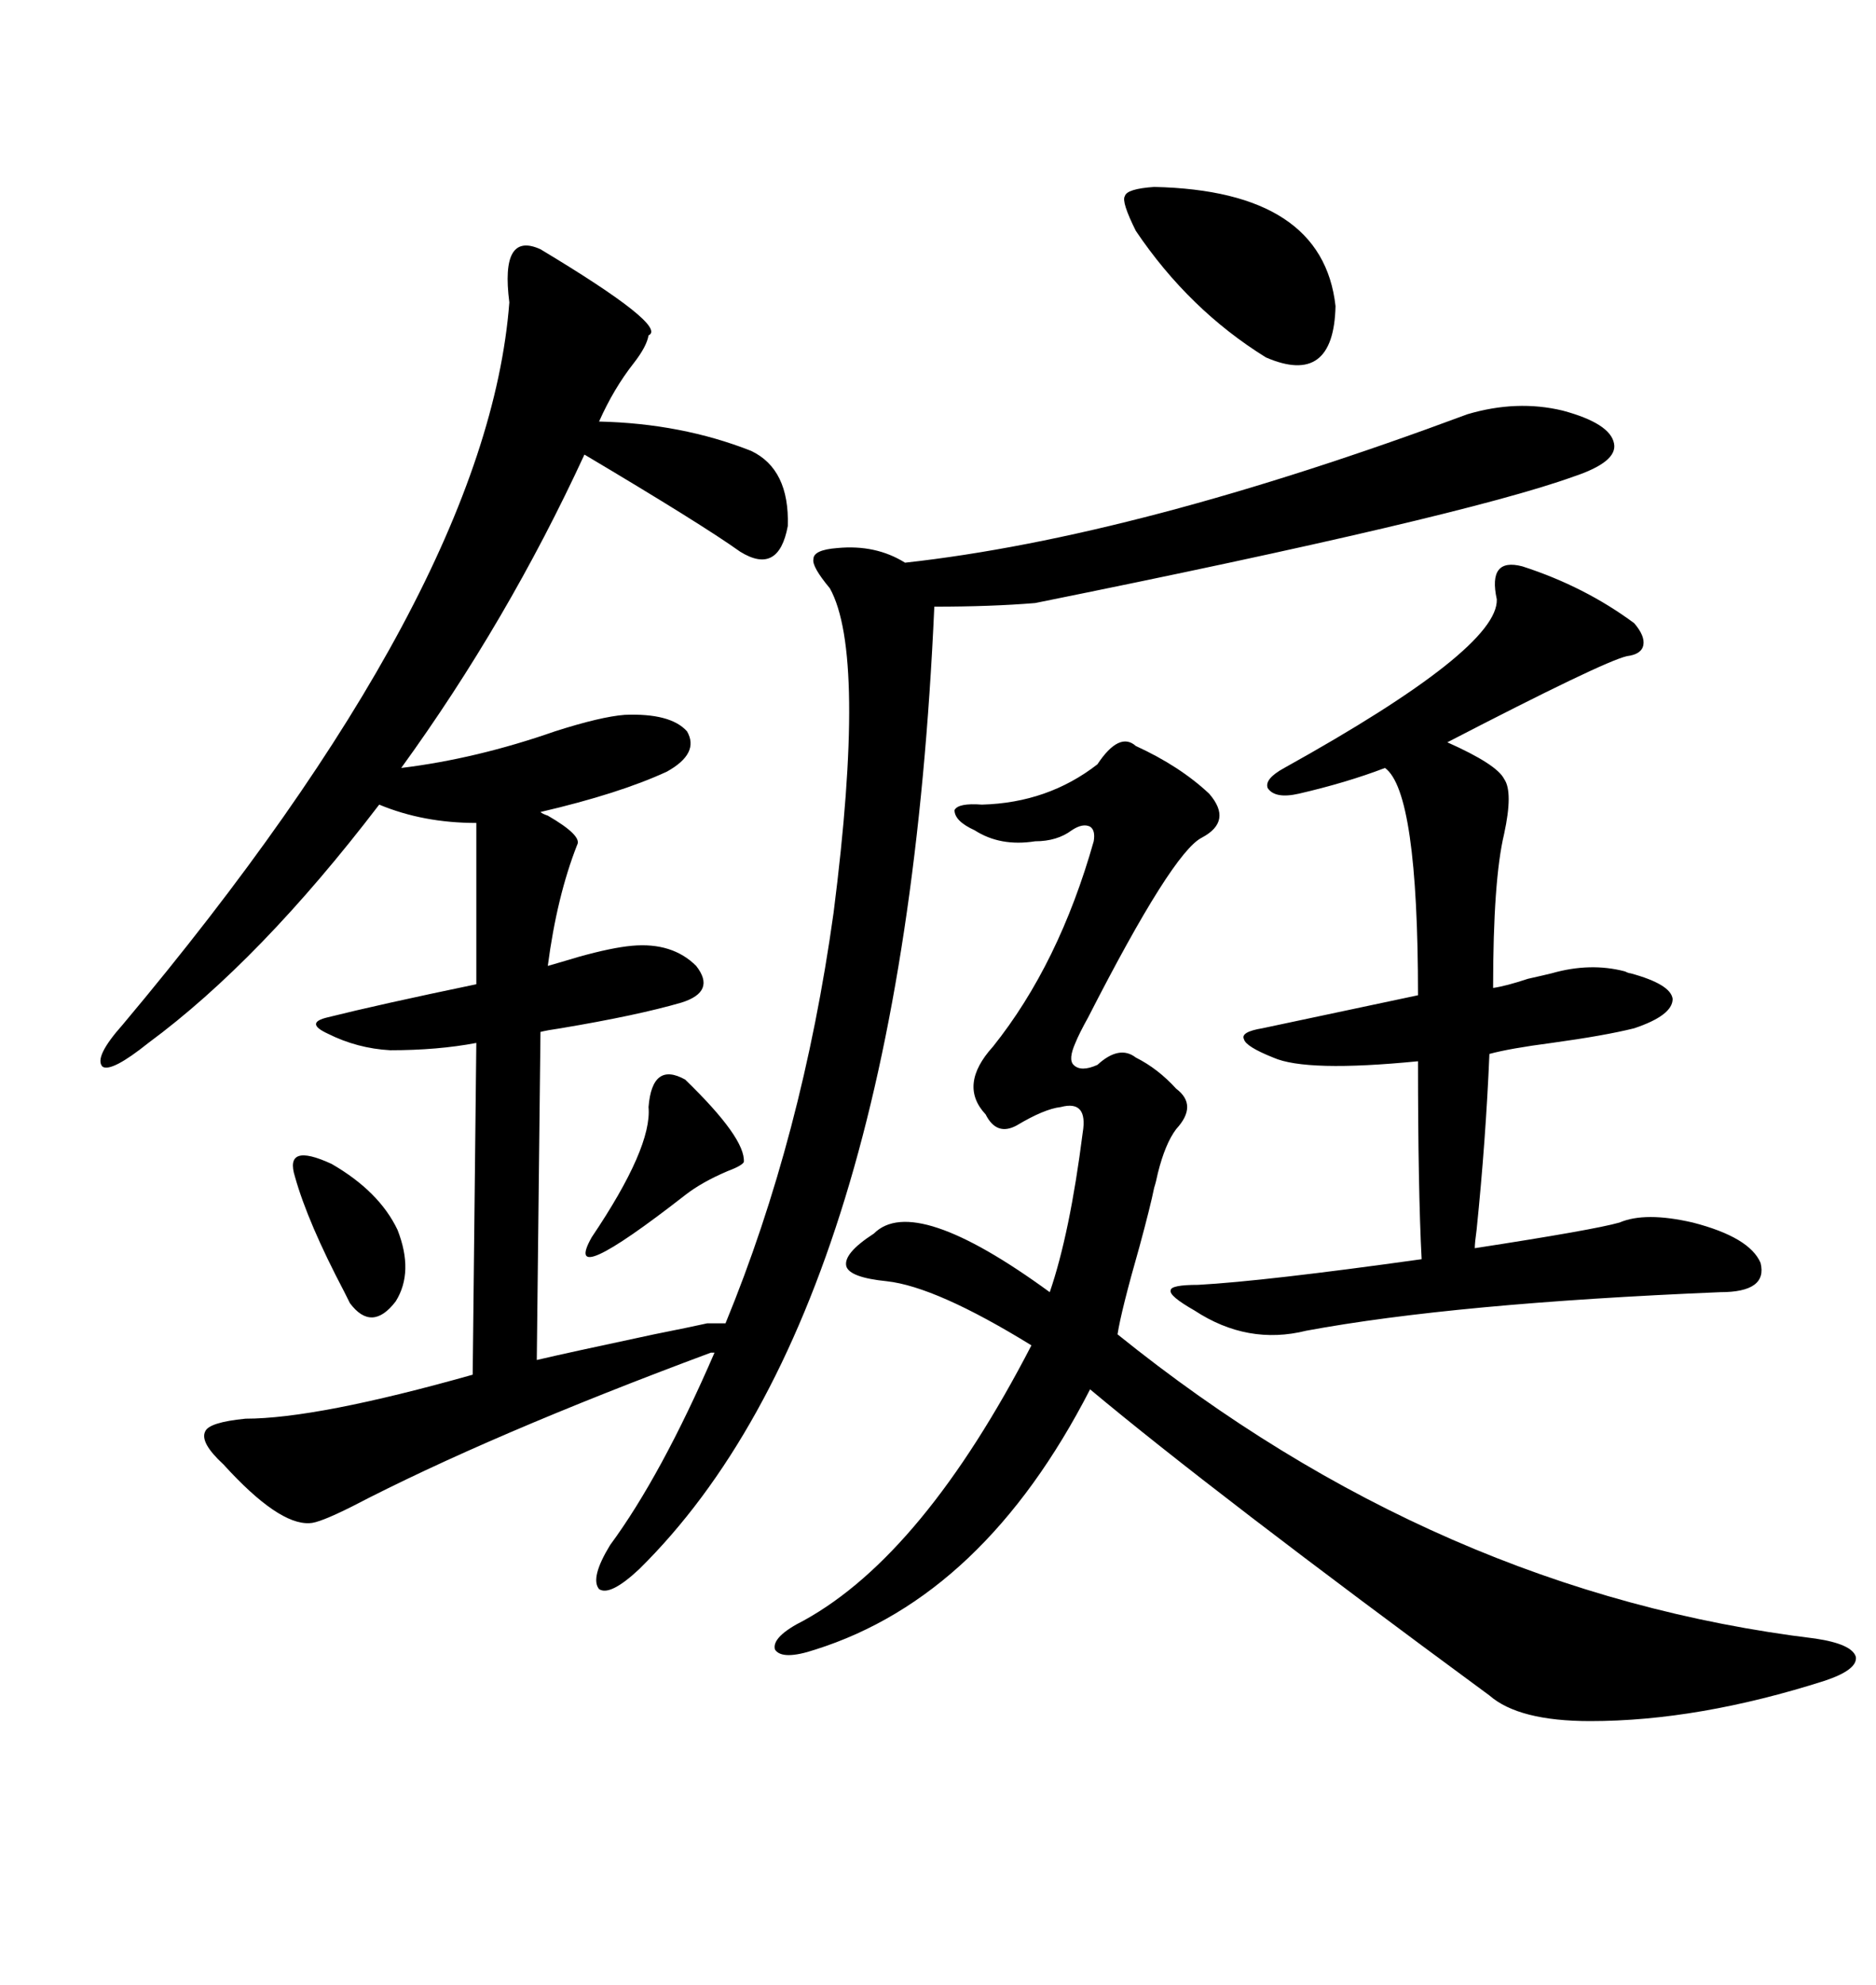 <svg xmlns="http://www.w3.org/2000/svg" xmlns:xlink="http://www.w3.org/1999/xlink" width="300" height="317.285"><path d="M114.26 216.21L113.67 216.21Q78.22 229.39 56.25 240.82L56.25 240.82Q50.98 243.46 49.51 243.46L49.51 243.46Q44.53 243.75 35.74 234.08L35.74 234.08Q31.93 230.57 32.81 228.81L32.81 228.81Q33.40 227.34 39.26 226.76L39.26 226.76Q50.68 226.76 75.59 219.73L75.59 219.73L76.17 166.70Q70.02 167.87 62.40 167.87L62.40 167.87Q57.13 167.58 52.44 165.23L52.44 165.23Q48.63 163.48 52.44 162.60L52.44 162.60Q60.64 160.55 76.17 157.32L76.17 157.32L76.17 131.54Q67.68 131.54 60.64 128.61L60.64 128.61Q41.60 153.52 23.73 166.70L23.73 166.70Q17.87 171.39 16.41 170.51L16.41 170.51Q14.94 169.04 19.63 163.77L19.63 163.77Q77.93 94.34 81.45 48.34L81.45 48.34Q79.98 36.91 86.43 39.84L86.43 39.84Q106.93 52.15 103.71 53.61L103.71 53.61Q103.42 55.37 101.37 58.01L101.37 58.01Q98.14 62.11 95.80 67.38L95.80 67.38Q108.98 67.68 120.12 72.07L120.12 72.07Q126.27 75 125.98 84.08L125.98 84.08Q124.51 91.99 118.36 88.18L118.36 88.18Q112.21 83.79 93.46 72.66L93.46 72.66Q81.15 99.32 64.16 122.75L64.16 122.75Q76.17 121.29 88.77 116.89L88.77 116.89Q96.09 114.55 99.90 114.26L99.90 114.26Q107.23 113.96 109.86 116.89L109.86 116.89Q111.91 120.41 106.64 123.34L106.64 123.34Q99.02 126.86 86.43 129.79L86.43 129.79Q86.72 130.08 87.60 130.37L87.60 130.37Q93.16 133.59 92.29 135.06L92.29 135.06Q89.06 143.26 87.60 154.39L87.60 154.39Q89.65 153.81 92.58 152.93L92.58 152.93Q97.85 151.46 101.07 151.17L101.07 151.17Q107.52 150.59 111.33 154.39L111.33 154.39Q114.55 158.50 108.98 160.25L108.98 160.25Q101.95 162.30 89.65 164.36L89.65 164.36Q87.60 164.65 86.43 164.94L86.43 164.94L85.84 217.38Q90.82 216.21 104.59 213.28L104.59 213.28Q110.45 212.11 113.09 211.52L113.09 211.52L116.02 211.52Q128.32 181.64 133.30 145.90L133.30 145.90Q138.57 104.59 132.71 94.04L132.71 94.04Q129.79 90.53 130.08 89.36L130.08 89.36Q130.08 87.89 133.89 87.60L133.89 87.60Q140.04 87.01 144.73 89.94L144.73 89.94Q181.93 85.84 234.67 66.21L234.67 66.21Q242.58 63.87 249.90 65.63L249.90 65.63Q257.52 67.68 258.11 70.90L258.11 70.90Q258.69 73.83 251.66 76.17L251.66 76.17Q233.79 82.62 165.53 96.39L165.53 96.39Q158.50 96.97 149.41 96.97L149.41 96.97Q144.43 209.18 102.25 250.78L102.25 250.78Q97.56 255.18 95.80 254.00L95.80 254.00Q94.34 252.25 97.56 246.97L97.56 246.97Q105.76 235.84 114.26 216.21L114.26 216.21ZM175.49 122.17L175.49 122.17Q179.00 116.89 181.64 119.24L181.64 119.24Q188.67 122.46 193.36 126.86L193.36 126.86Q197.17 131.25 192.19 133.89L192.19 133.89Q187.50 136.23 174.02 162.60L174.02 162.60Q172.56 165.23 171.97 166.70L171.97 166.70Q170.80 169.34 171.68 170.21L171.68 170.21Q172.85 171.39 175.49 170.21L175.49 170.21Q179.00 166.99 181.64 169.04L181.64 169.04Q185.16 170.80 188.09 174.02L188.09 174.02Q191.60 176.66 188.09 180.47L188.09 180.47Q186.33 182.81 185.16 187.50L185.16 187.50Q184.86 188.96 184.57 189.84L184.57 189.84Q183.98 192.77 182.23 199.22L182.23 199.22Q179.30 209.47 178.71 213.28L178.71 213.28Q229.98 254.59 290.33 261.91L290.33 261.91Q296.19 262.79 296.78 264.84L296.78 264.84Q297.07 266.89 291.80 268.65L291.80 268.65Q271.58 275.10 254.30 275.10L254.30 275.10Q242.87 275.10 238.18 271.00L238.18 271.00Q193.95 238.48 174.32 222.07L174.32 222.07Q157.32 255.18 130.37 263.67L130.37 263.67Q125.10 265.43 123.93 263.67L123.93 263.67Q123.34 261.62 128.61 258.98L128.61 258.98Q147.66 248.44 164.94 215.04L164.94 215.04Q149.71 205.66 141.80 204.79L141.80 204.79Q135.94 204.20 135.35 202.44L135.35 202.44Q134.77 200.39 139.75 197.17L139.75 197.17Q146.19 190.72 167.87 206.54L167.87 206.54Q171.09 197.17 173.14 181.05L173.14 181.05Q174.02 175.78 169.63 176.95L169.63 176.95Q166.99 177.25 162.60 179.88L162.60 179.88Q159.38 181.64 157.62 178.13L157.62 178.13Q153.22 173.44 158.79 167.29L158.79 167.29Q169.34 154.10 174.90 134.47L174.90 134.47Q175.20 132.71 174.32 132.13L174.32 132.13Q173.14 131.54 171.39 132.71L171.39 132.71Q169.04 134.47 165.53 134.47L165.53 134.47Q159.96 135.35 155.86 132.71L155.86 132.71Q152.64 131.25 152.64 129.49L152.64 129.49Q153.22 128.32 157.03 128.61L157.03 128.61Q167.58 128.32 175.49 122.17ZM243.46 90.53L243.46 90.53Q253.42 93.75 261.33 99.61L261.33 99.61Q263.09 101.66 262.79 103.13L262.79 103.13Q262.50 104.59 260.16 104.88L260.16 104.88Q256.35 105.76 231.45 118.65L231.45 118.65Q239.36 122.17 240.53 124.51L240.53 124.51Q241.99 126.56 240.53 133.30L240.53 133.30Q238.77 140.63 238.77 157.91L238.77 157.91Q240.82 157.62 244.34 156.45L244.34 156.45Q246.97 155.86 248.14 155.57L248.14 155.57Q254.30 153.81 259.86 155.27L259.86 155.27Q260.45 155.57 260.74 155.57L260.74 155.57Q267.19 157.32 267.48 159.67L267.48 159.67Q267.48 162.30 261.33 164.36L261.33 164.36Q256.64 165.53 248.14 166.70L248.14 166.70Q241.41 167.58 238.18 168.46L238.18 168.46Q237.60 182.23 236.13 196.58L236.13 196.58Q235.84 198.63 235.84 199.51L235.84 199.51Q254.88 196.58 258.98 195.41L258.98 195.41Q263.09 193.65 270.70 195.41L270.70 195.41Q279.79 197.75 281.54 201.86L281.54 201.86Q282.71 206.54 275.10 206.54L275.10 206.54Q232.62 208.30 208.89 212.70L208.89 212.70Q199.51 215.04 191.02 209.47L191.02 209.47Q186.91 207.13 187.21 206.25L187.21 206.25Q187.21 205.37 191.60 205.37L191.60 205.37Q202.15 204.79 227.34 201.27L227.34 201.27Q226.76 190.14 226.76 169.63L226.76 169.63Q208.89 171.39 203.61 169.04L203.61 169.04Q199.22 167.29 198.93 166.11L198.93 166.11Q198.34 164.94 201.86 164.36L201.86 164.36L226.76 159.08Q226.76 126.56 221.48 122.75L221.48 122.75Q215.33 125.10 207.71 126.86L207.71 126.86Q203.91 127.73 202.73 125.98L202.73 125.98Q202.15 124.51 205.37 122.75L205.37 122.75Q239.65 103.71 239.36 95.80L239.36 95.80Q237.89 89.06 243.46 90.53ZM184.57 29.88L184.57 29.88Q211.52 30.47 213.57 48.93L213.57 48.93Q213.28 61.82 202.44 57.13L202.44 57.13Q190.14 49.51 181.64 36.91L181.64 36.91Q179.30 32.23 179.88 31.35L179.88 31.35Q180.18 30.18 184.57 29.88ZM109.57 172.56L109.57 172.56Q119.24 181.93 118.95 185.74L118.95 185.74Q118.65 186.33 116.31 187.21L116.31 187.21Q112.21 188.96 109.57 191.02L109.57 191.02Q89.65 206.54 94.63 197.75L94.63 197.75Q104.30 183.40 103.71 176.95L103.71 176.95Q104.30 169.63 109.57 172.56ZM63.57 196.58L63.57 196.58Q66.21 203.32 63.28 208.01L63.28 208.01Q59.47 212.99 55.96 208.30L55.96 208.30Q55.66 207.71 55.08 206.54L55.08 206.54Q49.22 195.41 47.17 188.09L47.17 188.09Q45.41 182.52 53.03 186.04L53.03 186.04Q60.64 190.43 63.57 196.58Z"/></svg>